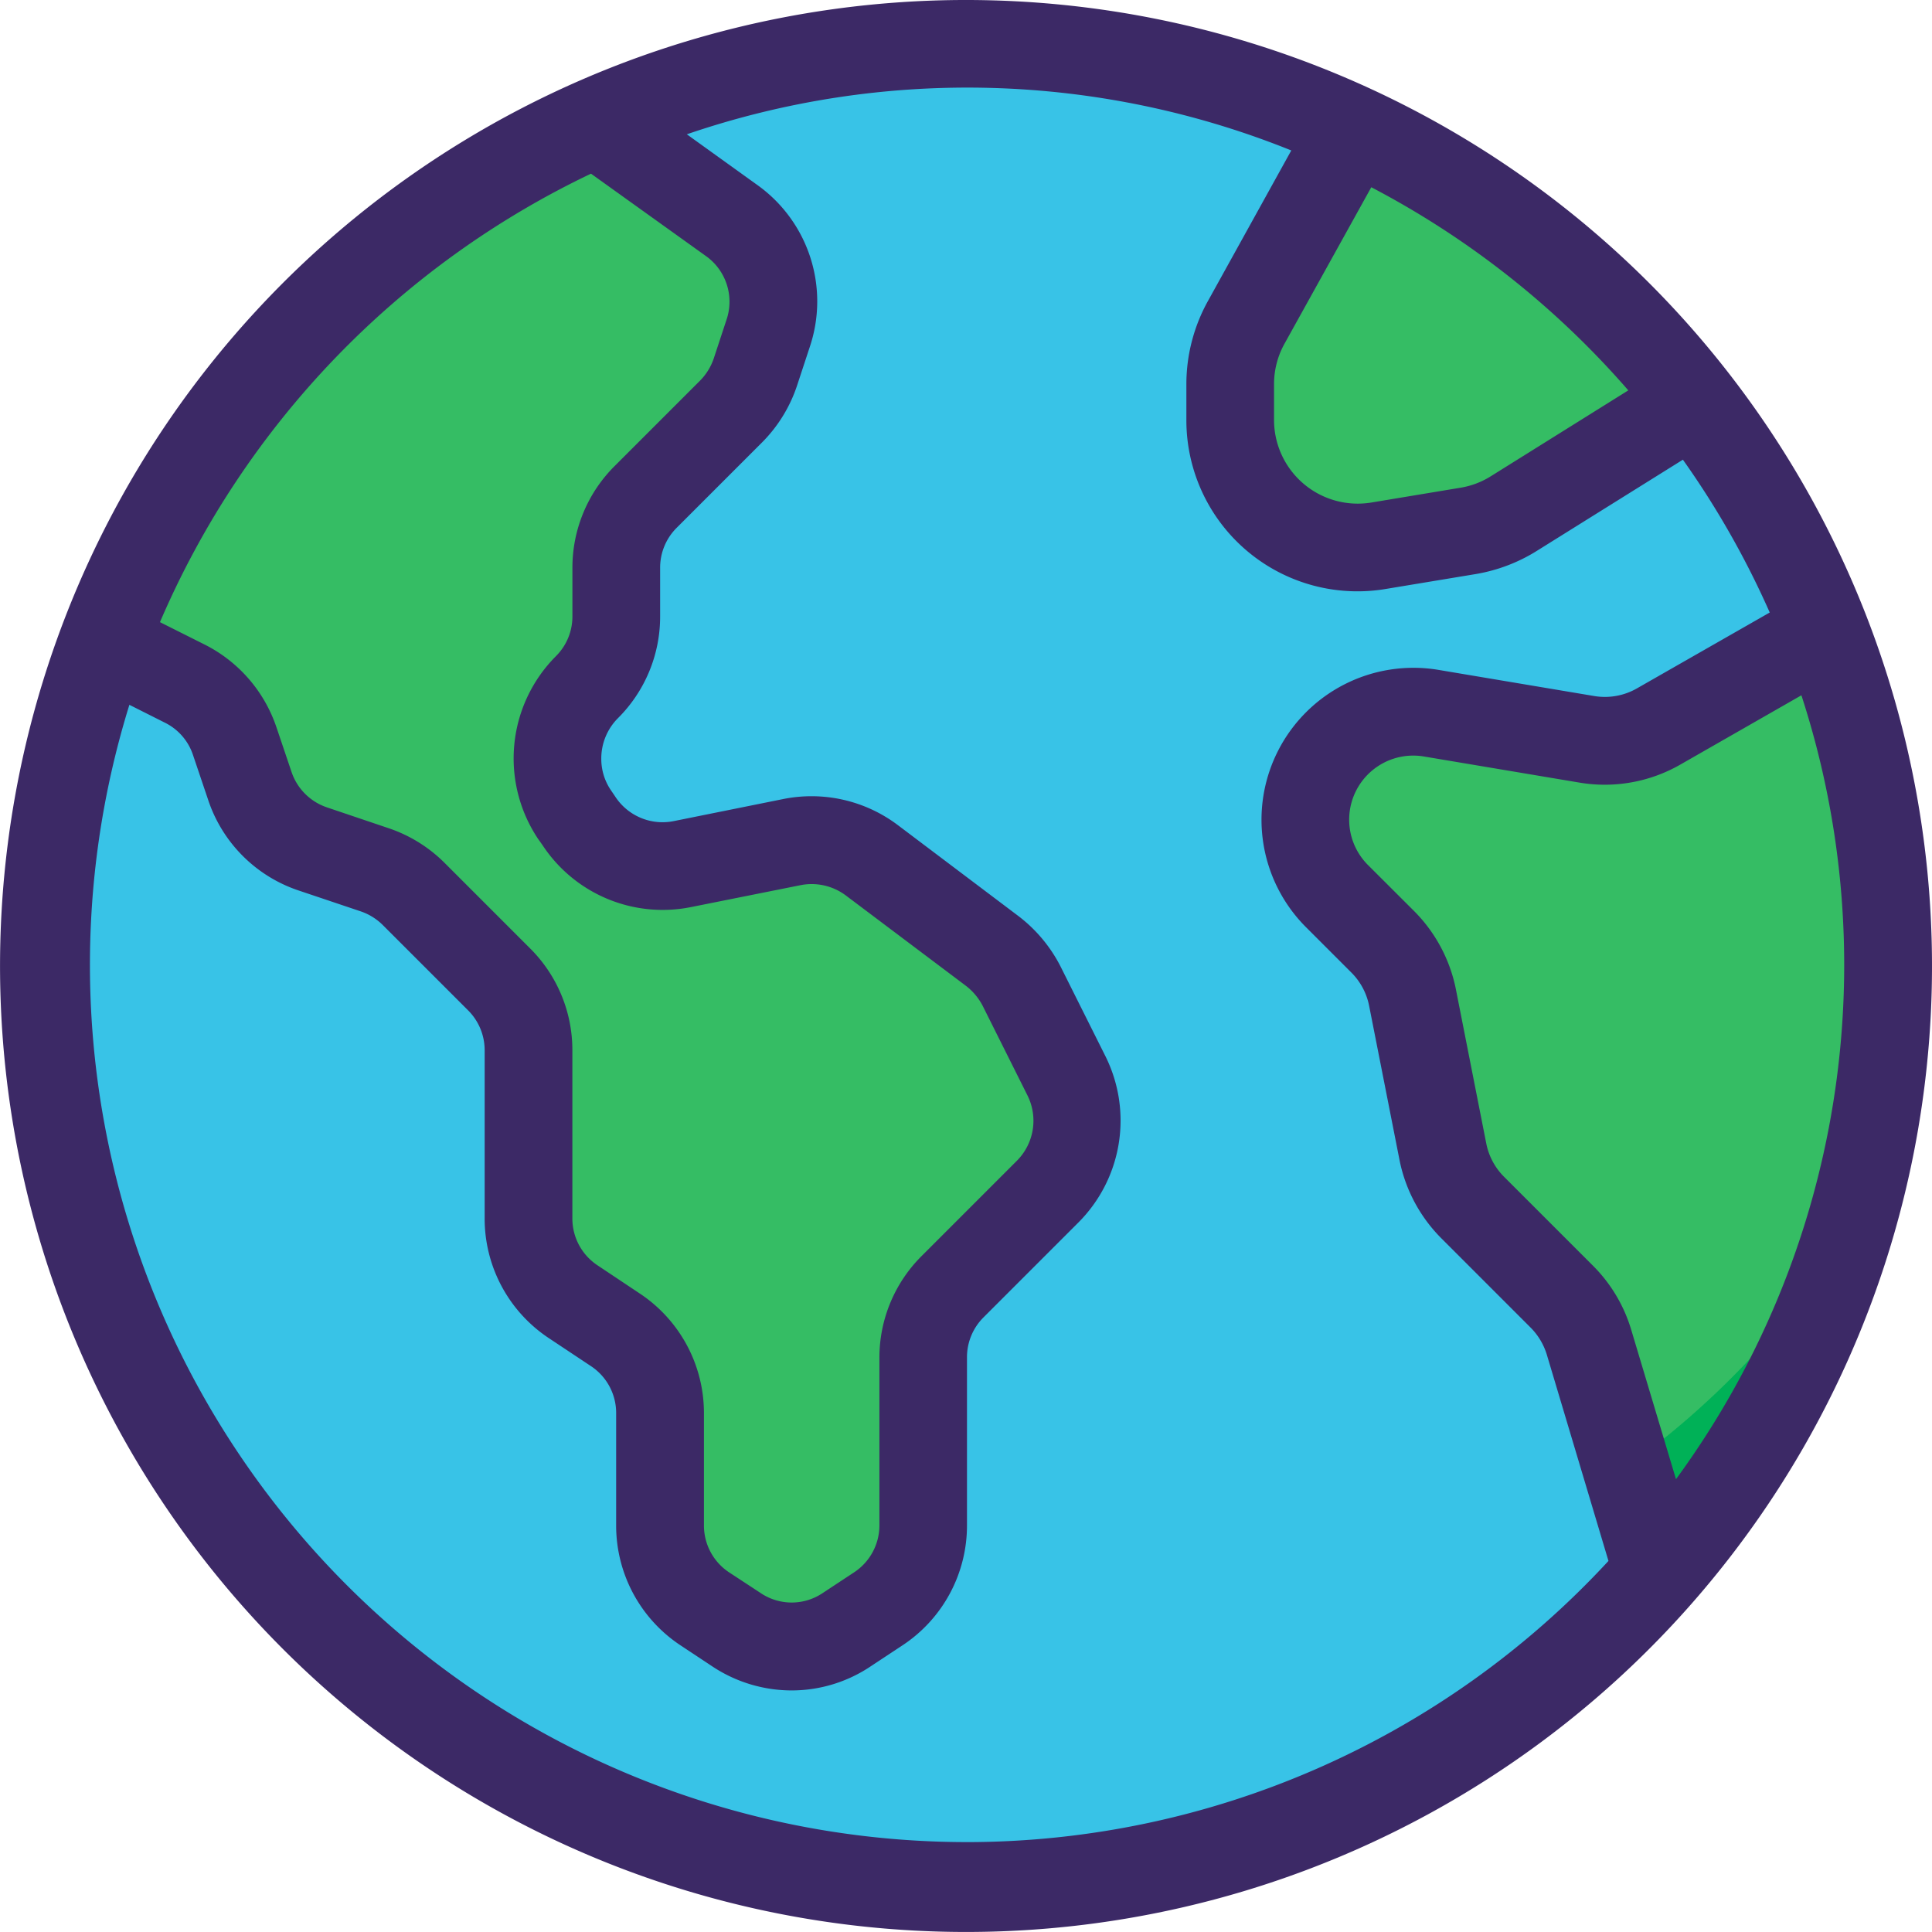 <svg id="Group_142" data-name="Group 142" xmlns="http://www.w3.org/2000/svg" xmlns:xlink="http://www.w3.org/1999/xlink" width="115.704" height="115.704" viewBox="0 0 115.704 115.704">
  <defs>
    <clipPath id="clip-path">
      <rect id="Rectangle_123" data-name="Rectangle 123" width="115.704" height="115.704" fill="none"/>
    </clipPath>
  </defs>
  <g id="Group_141" data-name="Group 141" clip-path="url(#clip-path)">
    <path id="Path_4922" data-name="Path 4922" d="M57.628,112.669A55.16,55.16,0,1,0,2.468,57.51a55.159,55.159,0,0,0,55.16,55.16" transform="translate(0.29 0.276)" fill="#38c3e7"/>
    <path id="Path_4923" data-name="Path 4923" d="M68.137,96.663A49.869,49.869,0,0,1,41.763,4.447a55.16,55.16,0,1,0,68.684,68.686,49.819,49.819,0,0,1-42.31,23.53" transform="translate(0.287 0.523)" fill="#38c3e7"/>
    <path id="Path_4924" data-name="Path 4924" d="M43.414,96.806l-1.865-1.229a5.983,5.983,0,0,1-2.682-5.018V83.887a5.983,5.983,0,0,0-2.682-5.017l-2.521-1.676a5.991,5.991,0,0,1-2.682-5.018V62.134a6,6,0,0,0-1.752-4.259l-5.122-5.121A6.031,6.031,0,0,0,21.77,51.31L18.093,50.08a5.981,5.981,0,0,1-3.809-3.809l-.894-2.653a5.975,5.975,0,0,0-3.017-3.464L5.619,37.759A55.274,55.274,0,0,1,34.984,6.58l1.5,1.069,6.646,4.761a6,6,0,0,1,2.206,6.8l-.762,2.311a6.037,6.037,0,0,1-1.444,2.338L38,28.987a5.989,5.989,0,0,0-1.765,4.254v2.89a6,6,0,0,1-1.759,4.256,6.04,6.04,0,0,0-.762,7.59l.288.42a5.988,5.988,0,0,0,6.2,2.57l6.542-1.312a5.99,5.99,0,0,1,4.781,1.077l7.223,5.437a6.167,6.167,0,0,1,1.759,2.1l2.682,5.357a6.044,6.044,0,0,1-1.13,6.961l-5.675,5.673a6.015,6.015,0,0,0-1.759,4.256V90.551a5.991,5.991,0,0,1-2.682,5.018L50.082,96.8a5.944,5.944,0,0,1-6.672,0Z" transform="translate(0.66 0.773)" fill="#35bd64"/>
    <path id="Path_4925" data-name="Path 4925" d="M66.9,18.464a7.634,7.634,0,0,0-.972,3.7v2.154a7.636,7.636,0,0,0,8.878,7.539l5.384-.894a7.49,7.49,0,0,0,2.784-1.077L93.7,23.183A55.263,55.263,0,0,0,73.283,6.941Z" transform="translate(7.749 0.816)" fill="#35bd64"/>
    <path id="Path_4926" data-name="Path 4926" d="M104.856,53.808a54.923,54.923,0,0,0-3.785-19.963L91.09,39.552a6.514,6.514,0,0,1-4.256.762l-9.377-1.576a6.467,6.467,0,0,0-5.621,10.952l2.731,2.731a6.507,6.507,0,0,1,1.788,3.309l1.838,9.3a6.507,6.507,0,0,0,1.788,3.309l5.332,5.332a6.515,6.515,0,0,1,1.628,2.706L91.077,90.2a54.9,54.9,0,0,0,13.779-36.4" transform="translate(8.222 3.978)" fill="#35bd64"/>
    <path id="Path_4927" data-name="Path 4927" d="M87.162,80.1l1.889,6.322a55.281,55.281,0,0,0,11.384-20.428A50.1,50.1,0,0,1,87.162,80.1" transform="translate(10.245 7.757)" fill="#00b157"/>
    <path id="Path_4928" data-name="Path 4928" d="M57.918,0A57.851,57.851,0,1,0,98.76,16.944,57.853,57.853,0,0,0,57.918,0m39.6,23.377-8.23,5.141a4.9,4.9,0,0,1-1.774.683l-5.382.894A5.013,5.013,0,0,1,76.3,25.14V22.983a4.975,4.975,0,0,1,.644-2.43l5.18-9.34A52.826,52.826,0,0,1,97.515,23.377M35.392,10.4l6.88,4.931A3.353,3.353,0,0,1,43.5,19.175l-.757,2.3a3.476,3.476,0,0,1-.811,1.313l-5.122,5.122a8.582,8.582,0,0,0-2.529,6.1V36.9a3.352,3.352,0,0,1-.99,2.4,8.667,8.667,0,0,0-1.066,10.94l.263.37A8.612,8.612,0,0,0,41.4,54.32l6.56-1.312a3.418,3.418,0,0,1,2.669.6l7.226,5.437a3.622,3.622,0,0,1,.988,1.177l2.682,5.364a3.393,3.393,0,0,1-.636,3.94L55.216,75.2a8.585,8.585,0,0,0-2.55,6.094V91.328a3.366,3.366,0,0,1-1.5,2.826L49.277,95.4a3.325,3.325,0,0,1-3.754-.016L43.65,94.156a3.364,3.364,0,0,1-1.492-2.824V84.661a8.588,8.588,0,0,0-3.851-7.2L35.77,75.769a3.364,3.364,0,0,1-1.492-2.824V62.908A8.579,8.579,0,0,0,31.749,56.8l-5.122-5.122A8.632,8.632,0,0,0,23.275,49.6L19.6,48.359a3.376,3.376,0,0,1-2.149-2.154l-.887-2.626a8.633,8.633,0,0,0-4.334-4.991L9.58,37.259A52.813,52.813,0,0,1,35.395,10.4Zm22.526,99.92A52.532,52.532,0,0,1,7.749,42.21l2.114,1.064a3.319,3.319,0,0,1,1.7,1.955l.894,2.647a8.574,8.574,0,0,0,5.464,5.466L21.6,54.579a3.443,3.443,0,0,1,1.313.809l5.122,5.122a3.368,3.368,0,0,1,.99,2.4V72.942a8.589,8.589,0,0,0,3.849,7.2l2.537,1.686A3.364,3.364,0,0,1,36.9,84.657v6.672a8.593,8.593,0,0,0,3.859,7.21L42.6,99.758a8.607,8.607,0,0,0,4.805,1.479,8.5,8.5,0,0,0,4.773-1.466l1.862-1.229a8.594,8.594,0,0,0,3.871-7.213V81.295a3.368,3.368,0,0,1,.99-2.4l5.674-5.674a8.64,8.64,0,0,0,1.62-9.981L63.5,57.852a8.857,8.857,0,0,0-2.513-2.994l-7.228-5.452a8.587,8.587,0,0,0-6.882-1.547l-6.515,1.313a3.383,3.383,0,0,1-3.53-1.486l-.263-.387a3.329,3.329,0,0,1-.559-1.881,3.418,3.418,0,0,1,.99-2.4A8.583,8.583,0,0,0,39.534,36.9v-2.89a3.368,3.368,0,0,1,.99-2.4l5.122-5.122a8.7,8.7,0,0,0,2.083-3.381l.757-2.3a8.562,8.562,0,0,0-3.173-9.758l-4.18-3.006a51.866,51.866,0,0,1,36.2.967l-4.97,8.979a10.266,10.266,0,0,0-1.313,5v2.157A10.244,10.244,0,0,0,81.272,35.413a10.1,10.1,0,0,0,1.712-.14l5.434-.9a10.038,10.038,0,0,0,3.7-1.432l8.668-5.411a52.469,52.469,0,0,1,5.2,9.152l-7.977,4.558a3.863,3.863,0,0,1-2.517.447l-9.387-1.576a9.1,9.1,0,0,0-7.9,15.408l2.735,2.735a3.868,3.868,0,0,1,1.05,1.959l1.838,9.327a9.177,9.177,0,0,0,2.5,4.628L91.659,79.5a3.929,3.929,0,0,1,.969,1.6l3.7,12.382a52.348,52.348,0,0,1-38.414,16.839ZM100.376,88.6l-2.7-9.012A9.108,9.108,0,0,0,95.4,75.8l-5.335-5.335a3.868,3.868,0,0,1-1.05-1.959l-1.838-9.327a9.177,9.177,0,0,0-2.5-4.628l-2.735-2.73a3.838,3.838,0,0,1,3.3-6.522l9.387,1.576a9.1,9.1,0,0,0,5.983-1.074l7.271-4.161A52.129,52.129,0,0,1,100.362,88.6Z" transform="translate(0 0)" fill="#3c2966"/>
  </g>
</svg>
